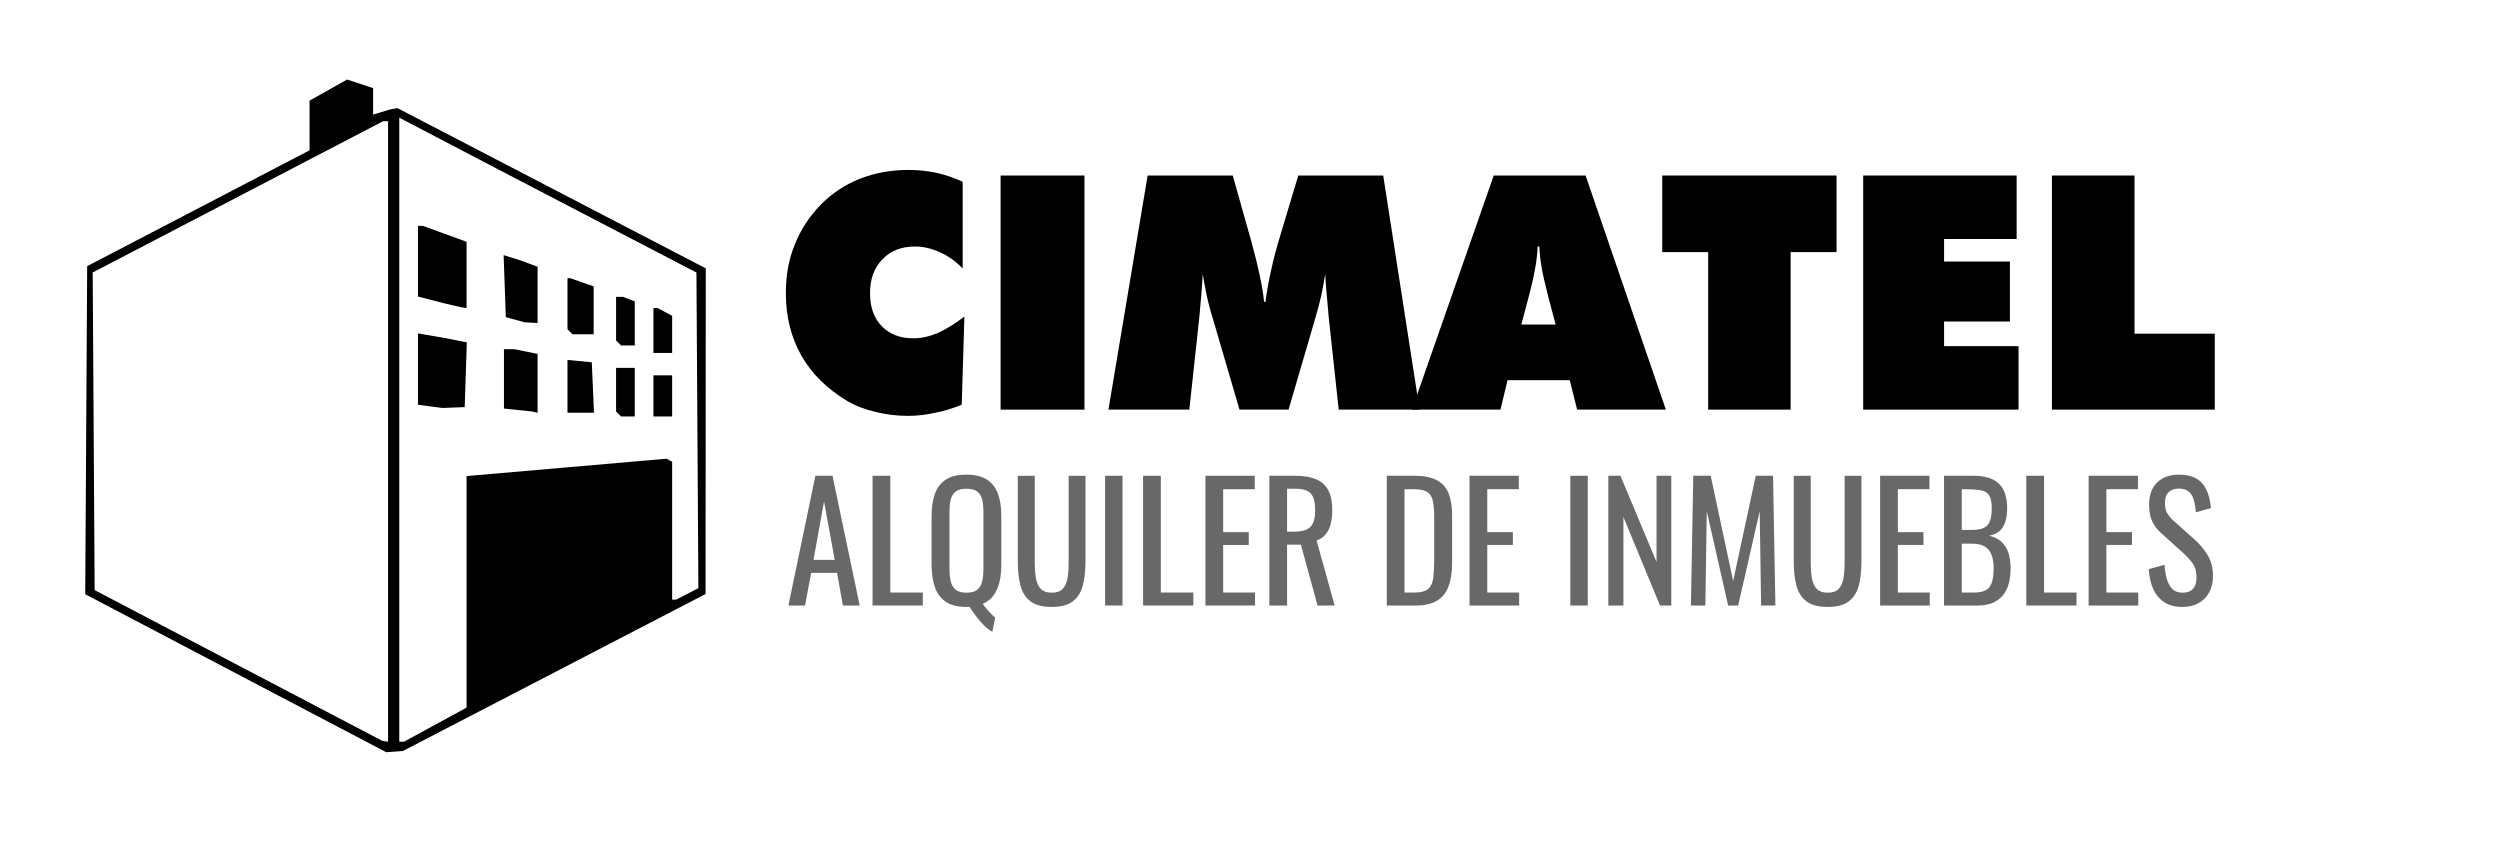 <?xml version="1.0" encoding="UTF-8" standalone="no"?><!DOCTYPE svg PUBLIC "-//W3C//DTD SVG 1.1//EN" "http://www.w3.org/Graphics/SVG/1.1/DTD/svg11.dtd"><svg width="1130px" height="380px" version="1.1" xmlns="http://www.w3.org/2000/svg" xmlns:xlink="http://www.w3.org/1999/xlink" xml:space="preserve" xmlns:serif="http://www.serif.com/" style="fill-rule:evenodd;clip-rule:evenodd;stroke-linejoin:round;stroke-miterlimit:2;"><rect id="LogoCimatel-H" x="0" y="0" width="1127.08" height="379.167" style="fill:none;"/><g><path d="M435.128,121.329c-3.212,-3.277 -6.684,-5.735 -10.415,-7.373c-3.685,-1.686 -7.416,-2.53 -11.195,-2.53c-6.093,0 -10.982,1.928 -14.666,5.783c-3.731,3.806 -5.597,8.89 -5.597,15.251c0,6.36 1.771,11.359 5.314,14.997c3.542,3.638 8.289,5.457 14.241,5.457c3.542,0 7.227,-0.795 11.052,-2.385c3.968,-1.831 7.983,-4.312 12.045,-7.444l-1.204,39.825c-4.346,1.783 -8.408,3.012 -12.187,3.687c-3.92,0.915 -7.982,1.373 -12.186,1.373c-5.054,-0 -9.943,-0.603 -14.666,-1.807c-4.534,-1.012 -8.738,-2.626 -12.611,-4.843c-9.211,-5.541 -16.131,-12.36 -20.76,-20.455c-4.723,-8.288 -7.085,-17.756 -7.085,-28.405c0,-8.144 1.346,-15.444 4.039,-21.901c2.55,-6.553 6.424,-12.528 11.619,-17.925c5.149,-5.253 11.1,-9.204 17.855,-11.854c6.754,-2.65 14.099,-3.975 22.034,-3.975c4.109,-0 8.29,0.433 12.541,1.301c4.156,0.963 8.1,2.313 11.832,4.047l-0,39.176Z" style="fill-rule:nonzero;"/><rect x="452.274" y="79.334" width="37.905" height="105.817" style="fill-rule:nonzero;"/><path d="M605.098,185.151l-4.534,-41.922c-0.142,-1.638 -0.709,-8.167 -0.851,-9.758c-0.378,-4.047 -0.614,-7.252 -0.708,-9.613c-0.52,3.181 -1.11,6.385 -1.771,9.613c-0.567,2.651 -1.535,6.313 -2.905,10.987l-11.903,40.693l-22.176,-0l-11.903,-40.693c-1.228,-3.855 -2.197,-7.517 -2.905,-10.987c-0.898,-4.24 -1.488,-7.444 -1.771,-9.613c-0.378,4.626 -0.614,7.879 -0.709,9.758c-0.189,2.072 -0.472,5.276 -0.85,9.613l-4.535,41.922l-36.558,-0l17.712,-105.817l38.472,0l7.369,26.165c0.094,0.482 0.448,1.711 1.062,3.687c3.165,11.564 5.078,20.647 5.739,27.249l0.638,-0c0.567,-4.53 1.417,-9.3 2.55,-14.311c0.898,-4.385 2.409,-10.071 4.535,-17.058l7.723,-25.732l38.401,0l16.437,105.817l-36.559,-0Z" style="fill-rule:nonzero;"/><path d="M687.639,146.698l15.516,0l-3.188,-11.998c-1.606,-6.216 -2.669,-10.914 -3.188,-14.094c-0.52,-2.843 -0.851,-5.903 -0.992,-9.18l-0.78,0c-0.141,3.277 -0.472,6.337 -0.992,9.18c-0.661,3.903 -1.724,8.601 -3.188,14.094l-3.188,11.998Zm-49.454,38.453l36.984,-105.817l41.519,0l36.275,105.817l-40.101,-0l-3.33,-13.299l-28.128,-0l-3.188,13.299l-40.031,-0Z" style="fill-rule:nonzero;"/><path d="M772.093,185.151l-0,-71.195l-20.76,0l0,-34.622l78.786,0l0,34.622l-20.759,0l-0,71.195l-37.267,-0Z" style="fill-rule:nonzero;"/><path d="M842.164,185.151l-0,-105.817l69.362,0l0,28.695l-32.803,0l-0,10.192l29.757,-0l-0,27.104l-29.757,0l-0,11.131l33.654,0l-0,28.695l-70.213,-0Z" style="fill-rule:nonzero;"/><path d="M927.468,185.151l-0,-105.817l37.338,0l-0,71.484l36.275,0l0,34.333l-73.613,-0Z" style="fill-rule:nonzero;"/></g><g><path d="M106.54,304.289l-68.018,-35.707l0.881,-148.29l100.524,-52.356l-0,-22.456l8.481,-4.769l8.493,-4.76l5.868,1.935l5.879,1.946l0,11.957l7.603,-2.304l1.689,-0.309l1.69,-0.317l139.382,72.438l-0.105,147.195l-136.797,70.958l-3.775,0.275l-3.774,0.264l-68.021,-35.7Zm68.866,30.937l0,-280.454l-2.219,-0l-131.286,68.39l0.881,143.57l65.045,34.09l65.045,34.08l1.266,0.167l1.268,0.157Zm21.364,-7.69l14.115,-7.691l0,-104.572l0.422,-0.088l0.423,-0.079l44.771,-3.879l44.772,-3.89l1.266,0.687l1.268,0.694l0,62.308l1.856,0l4.999,-2.586l5.005,-2.586l-0.878,-142.658l-84.475,-43.96l-24.921,-13.023l-24.918,-13.016l-0,282.029l2.189,0l14.106,-7.69Zm83.947,-139.295l-2.252,-2.252l-0,-19.711l8.447,-0l0,21.963l-6.195,0Zm14.643,0l-0,-18.584l8.447,-0l0,18.584l-8.447,0Zm-61.245,-2.919l-6.335,-0.66l0,-26.831l4.645,-0l10.561,2.113l-0,26.608l-1.269,-0.282l-1.266,-0.288l-6.336,-0.66Zm22.386,1.23l0,-23.863l10.982,1.055l0.5,11.405l0.494,11.403l-11.976,-0Zm-62.089,-2.877l-5.49,-0.712l0,-32.267l12.671,2.181l4.706,0.933l4.708,0.941l-0.966,29.267l-5.069,0.184l-5.068,0.194l-5.492,-0.721Zm100.948,-24.155l-0,-20.274l1.908,0l3.273,1.753l3.266,1.741l0,16.78l-8.447,0Zm-14.643,-3.379l-2.252,-2.253l-0,-19.71l3.106,-0l2.665,1.022l2.676,1.03l0,19.911l-6.195,0Zm-21.963,-5.068l-2.253,-2.253l0,-23.09l1.188,0l5.314,1.859l5.325,1.856l-0,21.628l-9.574,-0Zm-25.905,-6.571l-4.224,-1.172l-0.493,-14.009l-0.494,-14l7.745,2.412l3.8,1.426l3.803,1.415l-0,25.43l-5.914,-0.333l-4.223,-1.169Zm-24.498,-5.65l-6.758,-1.55l-12.671,-3.255l0,-31.969l2.19,-0l9.882,3.608l9.891,3.6l0,29.96l-1.268,-0.191l-1.266,-0.203Z" style="fill-rule:nonzero;"/></g><g><path d="M356.354,273.692l12.207,-58.645l7.736,-0l12.278,58.645l-7.594,0l-2.626,-14.77l-11.71,0l-2.768,14.77l-7.523,0Zm11.355,-20.634l9.581,-0l-4.826,-26.427l-4.755,26.427Z" style="fill:#686868;fill-rule:nonzero;"/><path d="M394.394,273.692l0,-58.645l8.02,-0l-0,52.781l14.691,-0l-0,5.864l-22.711,0Z" style="fill:#686868;fill-rule:nonzero;"/><path d="M448.545,285.566c-1.277,-0.676 -2.543,-1.641 -3.797,-2.896c-1.254,-1.255 -2.437,-2.63 -3.548,-4.127c-1.112,-1.496 -2.118,-2.92 -3.017,-4.272c-0.189,0.049 -0.402,0.073 -0.638,0.073l-0.71,-0c-3.88,-0 -6.979,-0.772 -9.297,-2.317c-2.319,-1.545 -3.975,-3.753 -4.968,-6.625c-0.994,-2.872 -1.491,-6.238 -1.491,-10.1l0,-22.227c0,-3.862 0.509,-7.18 1.526,-9.955c1.017,-2.776 2.673,-4.9 4.968,-6.372c2.295,-1.472 5.382,-2.208 9.262,-2.208c3.88,-0 6.967,0.748 9.262,2.244c2.294,1.497 3.95,3.62 4.968,6.372c1.017,2.751 1.525,6.057 1.525,9.919l0,22.3c0,2.847 -0.283,5.442 -0.851,7.783c-0.568,2.341 -1.467,4.344 -2.697,6.009c-1.23,1.665 -2.863,2.932 -4.897,3.801c0.568,0.724 1.183,1.484 1.845,2.281c0.663,0.796 1.325,1.532 1.987,2.208c0.663,0.676 1.278,1.231 1.846,1.665l-1.278,6.444Zm-11.71,-17.666c2.176,0 3.809,-0.446 4.897,-1.339c1.088,-0.893 1.821,-2.148 2.2,-3.765c0.379,-1.617 0.568,-3.512 0.568,-5.684l-0,-25.702c-0,-2.173 -0.189,-4.043 -0.568,-5.612c-0.379,-1.568 -1.112,-2.775 -2.2,-3.62c-1.088,-0.844 -2.721,-1.267 -4.897,-1.267c-2.129,0 -3.75,0.423 -4.862,1.267c-1.111,0.845 -1.857,2.052 -2.235,3.62c-0.379,1.569 -0.568,3.439 -0.568,5.612l0,25.702c0,2.172 0.189,4.067 0.568,5.684c0.378,1.617 1.124,2.872 2.235,3.765c1.112,0.893 2.733,1.339 4.862,1.339Z" style="fill:#686868;fill-rule:nonzero;"/><path d="M475.372,274.344c-4.163,-0 -7.357,-0.845 -9.581,-2.534c-2.224,-1.69 -3.738,-4.067 -4.542,-7.132c-0.804,-3.065 -1.207,-6.649 -1.207,-10.751l0,-38.88l7.665,-0l0,39.242c0,2.509 0.166,4.802 0.497,6.878c0.331,2.075 1.053,3.716 2.165,4.923c1.112,1.207 2.779,1.81 5.003,1.81c2.271,0 3.951,-0.603 5.039,-1.81c1.088,-1.207 1.798,-2.848 2.129,-4.923c0.331,-2.076 0.497,-4.369 0.497,-6.878l-0,-39.242l7.594,-0l-0,38.88c-0,4.102 -0.402,7.686 -1.207,10.751c-0.804,3.065 -2.306,5.442 -4.506,7.132c-2.2,1.689 -5.382,2.534 -9.546,2.534Z" style="fill:#686868;fill-rule:nonzero;"/><rect x="499.502" y="215.047" width="7.878" height="58.646" style="fill:#686868;fill-rule:nonzero;"/><path d="M516.677,273.692l0,-58.645l8.02,-0l-0,52.781l14.691,-0l-0,5.864l-22.711,0Z" style="fill:#686868;fill-rule:nonzero;"/><path d="M544.853,273.692l-0,-58.645l22.285,-0l-0,6.081l-14.266,0l0,19.404l11.569,0l-0,5.792l-11.569,0l0,21.504l14.408,-0l-0,5.864l-22.427,0Z" style="fill:#686868;fill-rule:nonzero;"/><path d="M573.738,273.692l-0,-58.645l11.568,-0c3.833,-0 7.003,0.519 9.51,1.556c2.508,1.038 4.365,2.703 5.571,4.996c1.207,2.293 1.81,5.297 1.81,9.014c0,2.269 -0.236,4.332 -0.709,6.19c-0.474,1.859 -1.231,3.428 -2.272,4.707c-1.04,1.279 -2.413,2.208 -4.116,2.787l8.162,29.395l-7.736,0l-7.523,-27.512l-6.245,-0l-0,27.512l-8.02,0Zm8.02,-33.377l3.051,-0c2.271,-0 4.117,-0.29 5.536,-0.869c1.419,-0.579 2.46,-1.569 3.123,-2.968c0.662,-1.4 0.993,-3.355 0.993,-5.865c0,-3.427 -0.615,-5.901 -1.845,-7.421c-1.23,-1.521 -3.667,-2.281 -7.31,-2.281l-3.548,0l-0,19.404Z" style="fill:#686868;fill-rule:nonzero;"/><path d="M626.824,273.692l0,-58.645l12.491,-0c4.258,-0 7.629,0.663 10.113,1.991c2.484,1.327 4.259,3.318 5.323,5.973c1.065,2.655 1.597,5.961 1.597,9.919l0,21.576c0,4.151 -0.532,7.65 -1.597,10.498c-1.064,2.848 -2.791,5.008 -5.181,6.48c-2.389,1.472 -5.595,2.208 -9.616,2.208l-13.13,0Zm8.02,-5.864l4.542,-0c2.933,-0 5.015,-0.58 6.245,-1.738c1.231,-1.158 1.976,-2.848 2.236,-5.068c0.26,-2.22 0.39,-4.899 0.39,-8.037l0,-19.041c0,-3.041 -0.189,-5.503 -0.567,-7.385c-0.379,-1.883 -1.207,-3.258 -2.484,-4.127c-1.278,-0.869 -3.289,-1.304 -6.033,-1.304l-4.329,0l-0,46.7Z" style="fill:#686868;fill-rule:nonzero;"/><path d="M664.226,273.692l-0,-58.645l22.285,-0l-0,6.081l-14.265,0l-0,19.404l11.568,0l-0,5.792l-11.568,0l-0,21.504l14.407,-0l-0,5.864l-22.427,0Z" style="fill:#686868;fill-rule:nonzero;"/><rect x="709.789" y="215.047" width="7.878" height="58.646" style="fill:#686868;fill-rule:nonzero;"/><path d="M726.964,273.692l0,-58.645l5.465,-0l16.323,38.952l0,-38.952l6.672,-0l-0,58.645l-5.11,0l-16.537,-40.038l0,40.038l-6.813,0Z" style="fill:#686868;fill-rule:nonzero;"/><path d="M764.295,273.692l1.064,-58.645l7.878,-0l10.149,47.568l10.22,-47.568l7.807,-0l1.064,58.645l-6.458,0l-0.639,-42.572l-9.723,42.572l-4.542,0l-9.652,-42.572l-0.639,42.572l-6.529,0Z" style="fill:#686868;fill-rule:nonzero;"/><path d="M826.111,274.344c-4.164,-0 -7.358,-0.845 -9.581,-2.534c-2.224,-1.69 -3.738,-4.067 -4.543,-7.132c-0.804,-3.065 -1.206,-6.649 -1.206,-10.751l-0,-38.88l7.665,-0l-0,39.242c-0,2.509 0.165,4.802 0.497,6.878c0.331,2.075 1.052,3.716 2.164,4.923c1.112,1.207 2.78,1.81 5.004,1.81c2.271,0 3.95,-0.603 5.039,-1.81c1.088,-1.207 1.797,-2.848 2.129,-4.923c0.331,-2.076 0.496,-4.369 0.496,-6.878l0,-39.242l7.594,-0l0,38.88c0,4.102 -0.402,7.686 -1.206,10.751c-0.805,3.065 -2.307,5.442 -4.507,7.132c-2.2,1.689 -5.382,2.534 -9.545,2.534Z" style="fill:#686868;fill-rule:nonzero;"/><path d="M849.815,273.692l-0,-58.645l22.285,-0l-0,6.081l-14.265,0l-0,19.404l11.568,0l-0,5.792l-11.568,0l-0,21.504l14.407,-0l-0,5.864l-22.427,0Z" style="fill:#686868;fill-rule:nonzero;"/><path d="M878.7,273.692l0,-58.645l13.201,-0c2.602,-0 4.861,0.289 6.777,0.869c1.917,0.579 3.513,1.472 4.791,2.678c1.277,1.207 2.224,2.74 2.839,4.598c0.615,1.858 0.922,4.042 0.922,6.552c0,2.414 -0.295,4.501 -0.887,6.263c-0.591,1.762 -1.49,3.15 -2.697,4.163c-1.206,1.014 -2.756,1.665 -4.648,1.955c2.318,0.531 4.187,1.436 5.606,2.715c1.42,1.279 2.473,2.92 3.159,4.923c0.686,2.004 1.029,4.405 1.029,7.204c-0,2.51 -0.284,4.803 -0.852,6.879c-0.568,2.075 -1.455,3.837 -2.661,5.285c-1.207,1.448 -2.745,2.57 -4.613,3.367c-1.869,0.796 -4.081,1.194 -6.636,1.194l-15.33,0Zm8.02,-5.864l5.394,-0c3.595,-0 5.997,-0.857 7.203,-2.571c1.207,-1.713 1.81,-4.476 1.81,-8.29c-0,-2.461 -0.319,-4.525 -0.958,-6.19c-0.639,-1.665 -1.656,-2.92 -3.052,-3.765c-1.396,-0.845 -3.276,-1.267 -5.642,-1.267l-4.755,0l-0,22.083Zm-0,-28.309l4.755,-0c2.271,-0 4.045,-0.326 5.323,-0.978c1.277,-0.651 2.176,-1.701 2.697,-3.149c0.52,-1.448 0.78,-3.331 0.78,-5.648c0,-2.703 -0.402,-4.658 -1.206,-5.864c-0.805,-1.207 -2.058,-1.967 -3.762,-2.281c-1.703,-0.314 -3.927,-0.471 -6.671,-0.471l-1.916,0l-0,18.391Z" style="fill:#686868;fill-rule:nonzero;"/><path d="M915.889,273.692l-0,-58.645l8.02,-0l-0,52.781l14.691,-0l-0,5.864l-22.711,0Z" style="fill:#686868;fill-rule:nonzero;"/><path d="M944.064,273.692l0,-58.645l22.285,-0l0,6.081l-14.265,0l0,19.404l11.568,0l0,5.792l-11.568,0l0,21.504l14.407,-0l0,5.864l-22.427,0Z" style="fill:#686868;fill-rule:nonzero;"/><path d="M986.505,274.344c-3.312,-0 -6.068,-0.724 -8.268,-2.172c-2.2,-1.448 -3.868,-3.451 -5.004,-6.01c-1.135,-2.558 -1.798,-5.526 -1.987,-8.905l7.097,-1.955c0.142,2.076 0.462,4.079 0.958,6.01c0.497,1.93 1.313,3.511 2.449,4.742c1.135,1.231 2.72,1.846 4.755,1.846c2.082,0 3.655,-0.591 4.72,-1.774c1.064,-1.182 1.596,-2.884 1.596,-5.104c0,-2.655 -0.591,-4.791 -1.774,-6.408c-1.183,-1.617 -2.673,-3.246 -4.471,-4.887l-9.652,-8.688c-1.893,-1.689 -3.288,-3.536 -4.187,-5.539c-0.899,-2.003 -1.349,-4.477 -1.349,-7.421c0,-4.296 1.207,-7.626 3.62,-9.991c2.413,-2.366 5.701,-3.548 9.865,-3.548c2.271,-0 4.27,0.302 5.997,0.905c1.727,0.603 3.17,1.532 4.329,2.787c1.159,1.255 2.082,2.836 2.768,4.743c0.686,1.906 1.147,4.139 1.384,6.697l-6.814,1.882c-0.141,-1.93 -0.425,-3.704 -0.851,-5.321c-0.426,-1.617 -1.171,-2.92 -2.236,-3.91c-1.064,-0.989 -2.59,-1.484 -4.577,-1.484c-1.988,-0 -3.537,0.543 -4.649,1.629c-1.112,1.086 -1.668,2.691 -1.668,4.815c0,1.786 0.296,3.258 0.887,4.416c0.592,1.159 1.55,2.341 2.875,3.548l9.723,8.688c2.176,1.931 4.092,4.236 5.748,6.914c1.656,2.679 2.484,5.853 2.484,9.521c0,2.896 -0.591,5.394 -1.774,7.494c-1.183,2.1 -2.803,3.704 -4.861,4.815c-2.059,1.11 -4.436,1.665 -7.133,1.665Z" style="fill:#686868;fill-rule:nonzero;"/></g></svg>